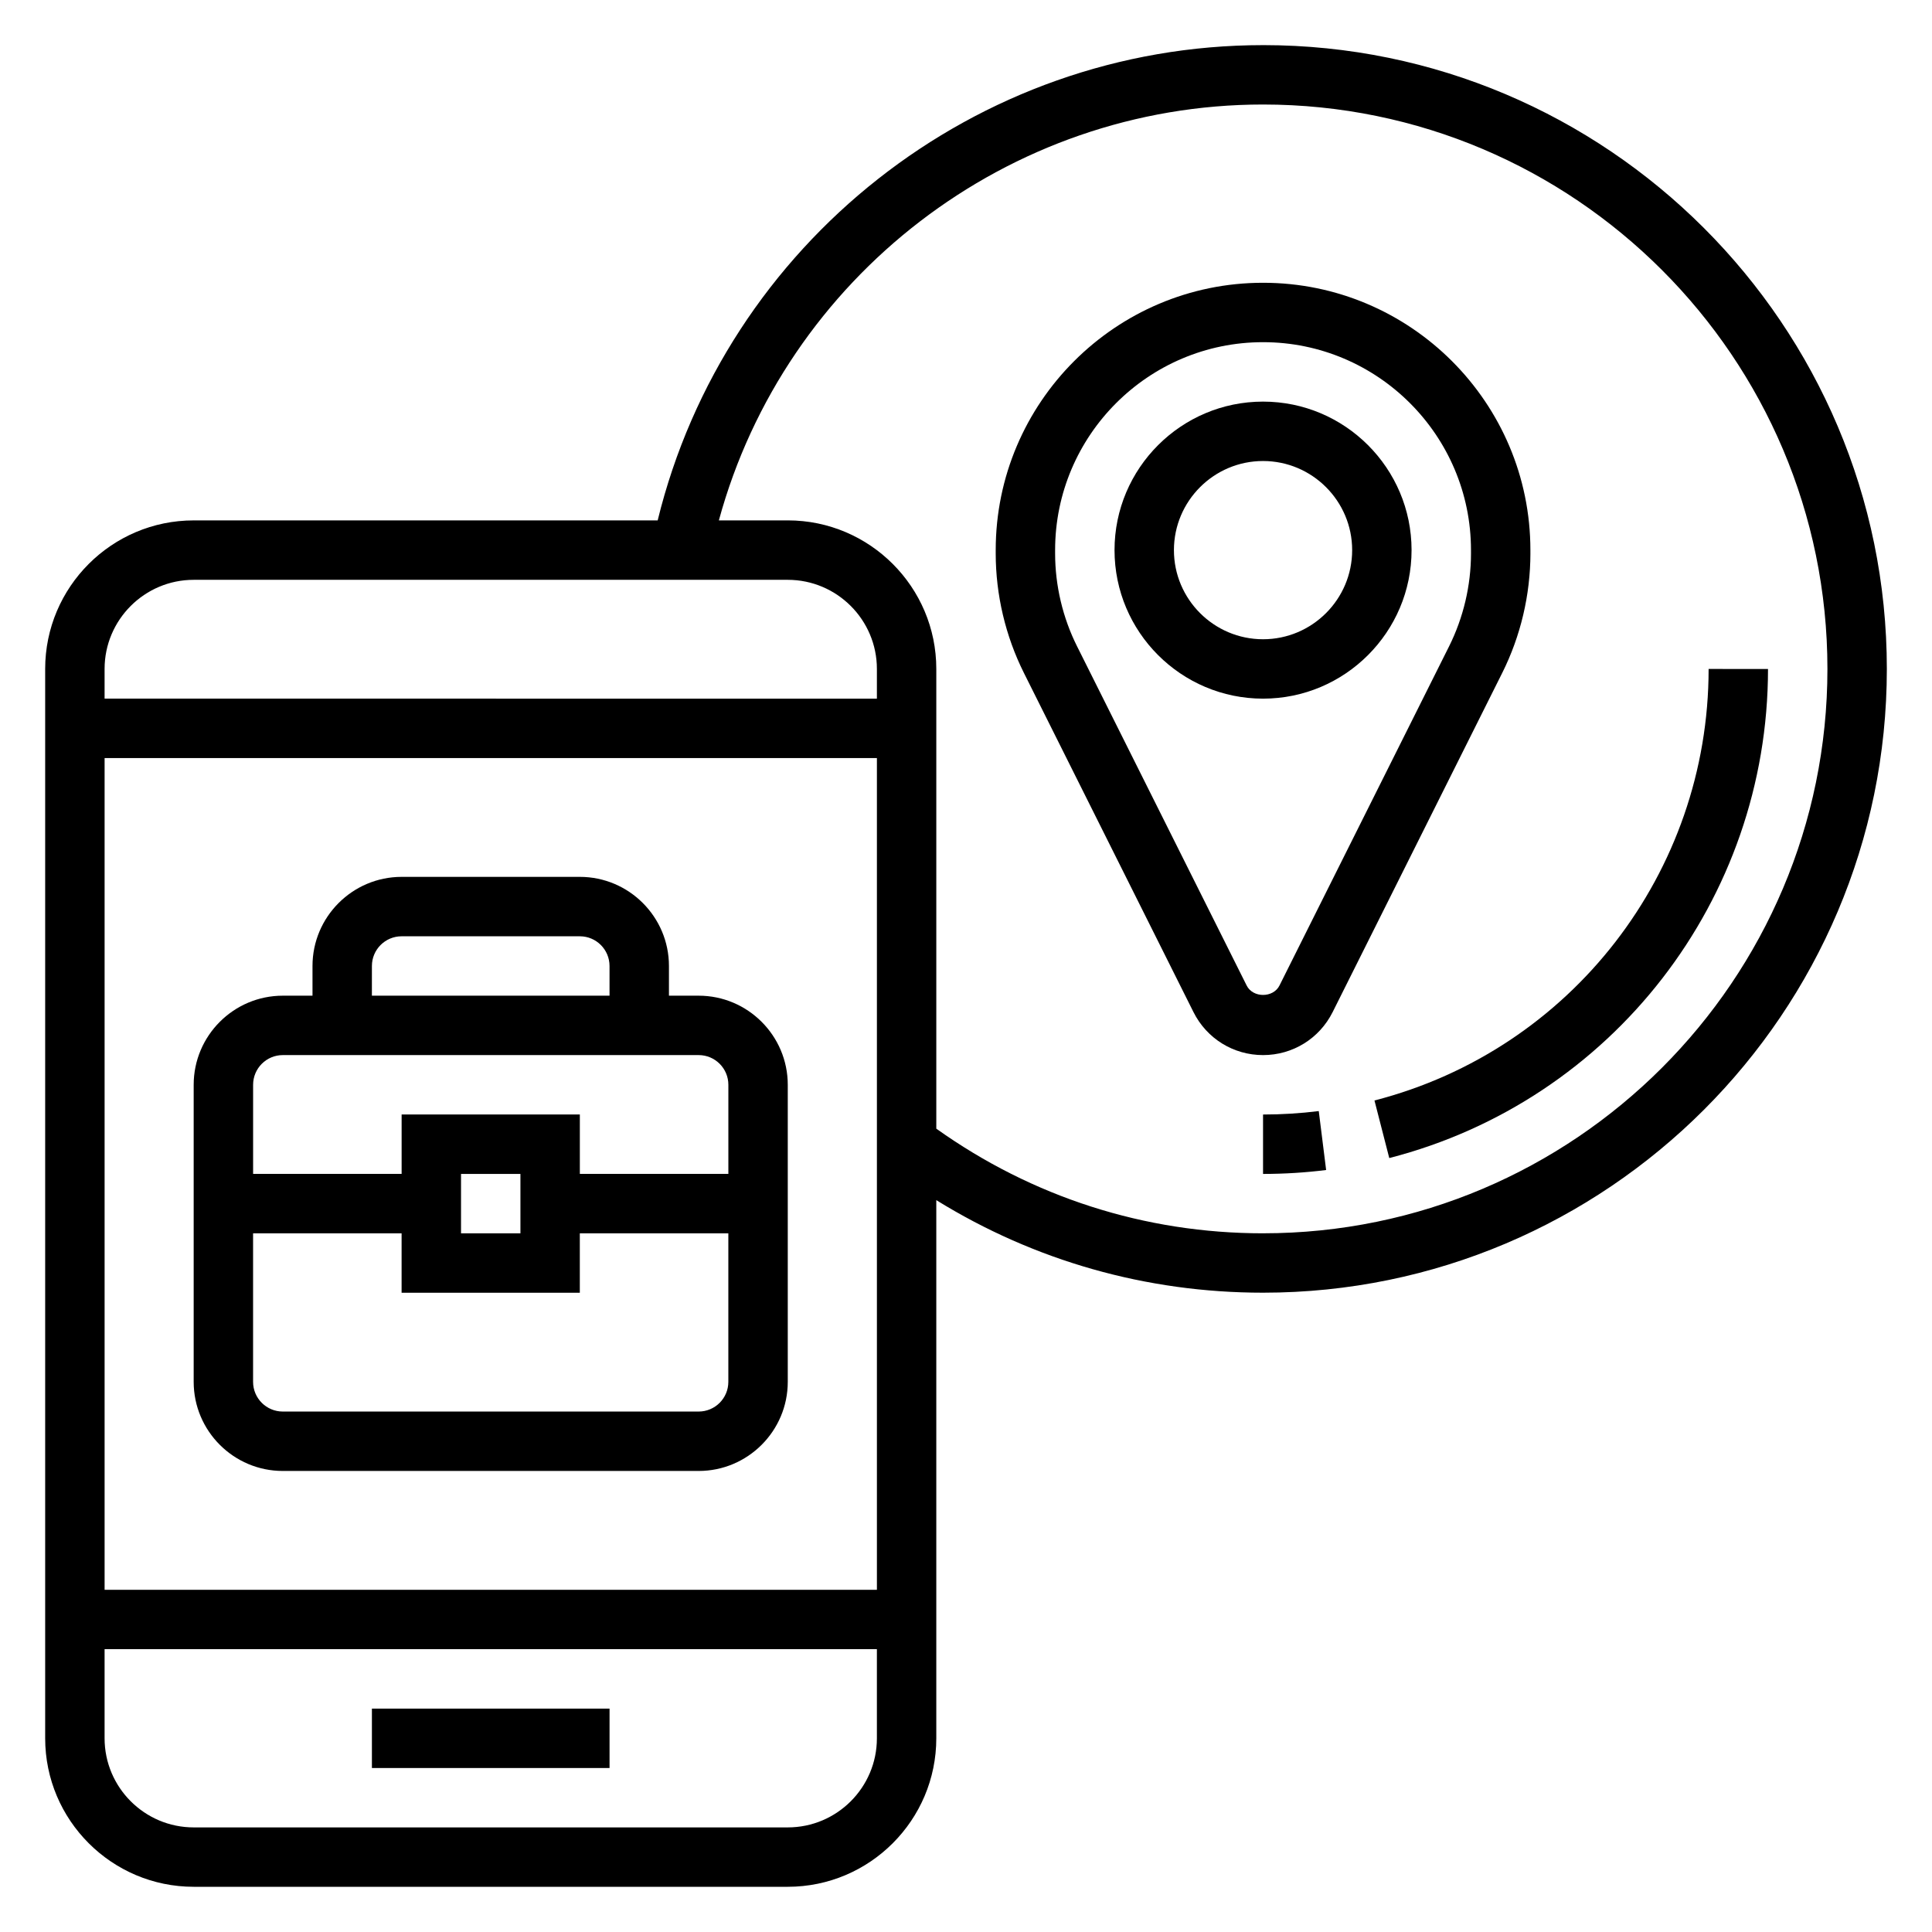 <?xml version="1.0" encoding="UTF-8"?>
<!-- The Best Svg Icon site in the world: iconSvg.co, Visit us! https://iconsvg.co -->
<svg fill="#000000" width="800px" height="800px" version="1.1" viewBox="144 144 512 512" xmlns="http://www.w3.org/2000/svg">
 <g>
  <path d="m242.56 596.8h62.977v15.742h-62.977z"/>
  <path d="m478.72 155.96c-76.137 0-142.49 52.625-160.43 125.95h-122.96c-21.703 0-39.359 17.656-39.359 39.359v283.39c0 21.703 17.656 39.359 39.359 39.359h157.44c21.703 0 39.359-17.656 39.359-39.359v-142.61c25.98 16.059 55.609 24.527 86.594 24.527 91.148 0 165.31-74.164 165.31-165.31 0-91.148-74.164-165.31-165.31-165.31zm-283.39 141.7h157.44c13.02 0 23.617 10.598 23.617 23.617v7.871l-204.67-0.004v-7.871c0-13.02 10.594-23.613 23.613-23.613zm181.06 47.23v220.42h-204.67v-220.42zm-23.617 283.39h-157.44c-13.02 0-23.617-10.598-23.617-23.617v-23.617h204.67v23.617c0.004 13.02-10.594 23.617-23.613 23.617zm125.95-157.44c-31.379 0-61.203-9.637-86.594-27.734v-121.84c0-21.703-17.656-39.359-39.359-39.359h-18.262c17.531-64.395 76.625-110.21 144.21-110.21 82.477 0 149.57 67.094 149.57 149.57 0 82.473-67.094 149.57-149.57 149.57z"/>
  <path d="m549.57 290.66v-0.875c0-39.07-31.781-70.848-70.848-70.848-39.07 0-70.848 31.781-70.848 70.848v0.875c0 10.941 2.582 21.898 7.477 31.684l44.934 89.875c3.519 7.023 10.59 11.391 18.438 11.391s14.918-4.367 18.438-11.391l44.934-89.867c4.894-9.785 7.477-20.75 7.477-31.691zm-15.742 0c0 8.508-2.016 17.035-5.816 24.648l-44.934 89.859c-1.66 3.336-7.047 3.328-8.699 0.008l-44.934-89.867c-3.812-7.613-5.828-16.141-5.828-24.648v-0.875c0-30.379 24.727-55.105 55.105-55.105s55.105 24.727 55.105 55.105z"/>
  <path d="m478.72 250.43c-21.703 0-39.359 17.656-39.359 39.359 0 21.703 17.656 39.359 39.359 39.359s39.359-17.656 39.359-39.359c0-21.703-17.656-39.359-39.359-39.359zm0 62.977c-13.02 0-23.617-10.598-23.617-23.617 0-13.02 10.598-23.617 23.617-23.617s23.617 10.598 23.617 23.617c0 13.02-10.598 23.617-23.617 23.617z"/>
  <path d="m218.94 533.82h110.21c13.02 0 23.617-10.598 23.617-23.617v-78.719c0-13.02-10.598-23.617-23.617-23.617h-7.871v-7.871c0-13.02-10.598-23.617-23.617-23.617h-47.23c-13.02 0-23.617 10.598-23.617 23.617v7.871h-7.871c-13.02 0-23.617 10.598-23.617 23.617v78.719c0 13.02 10.598 23.617 23.617 23.617zm110.21-15.746h-110.21c-4.344 0-7.871-3.527-7.871-7.871v-39.359h39.359v15.742h47.23v-15.742h39.359v39.359c0.004 4.344-3.523 7.871-7.871 7.871zm-62.973-47.23v-15.742h15.742v15.742zm-23.617-70.848c0-4.344 3.527-7.871 7.871-7.871h47.23c4.344 0 7.871 3.527 7.871 7.871v7.871h-62.977zm-23.617 23.613h110.21c4.344 0 7.871 3.527 7.871 7.871v23.617h-39.359v-15.742h-47.23v15.742h-39.359v-23.617c0-4.344 3.527-7.871 7.871-7.871z"/>
  <path d="m596.8 321.28c0 53.914-36.414 100.94-88.551 114.36l3.922 15.258c59.098-15.215 100.37-68.508 100.37-129.61z"/>
  <path d="m478.72 439.36v15.742c5.598 0 11.227-0.348 16.719-1.039l-1.953-15.617c-4.848 0.605-9.82 0.914-14.766 0.914z"/>
 </g>
</svg>